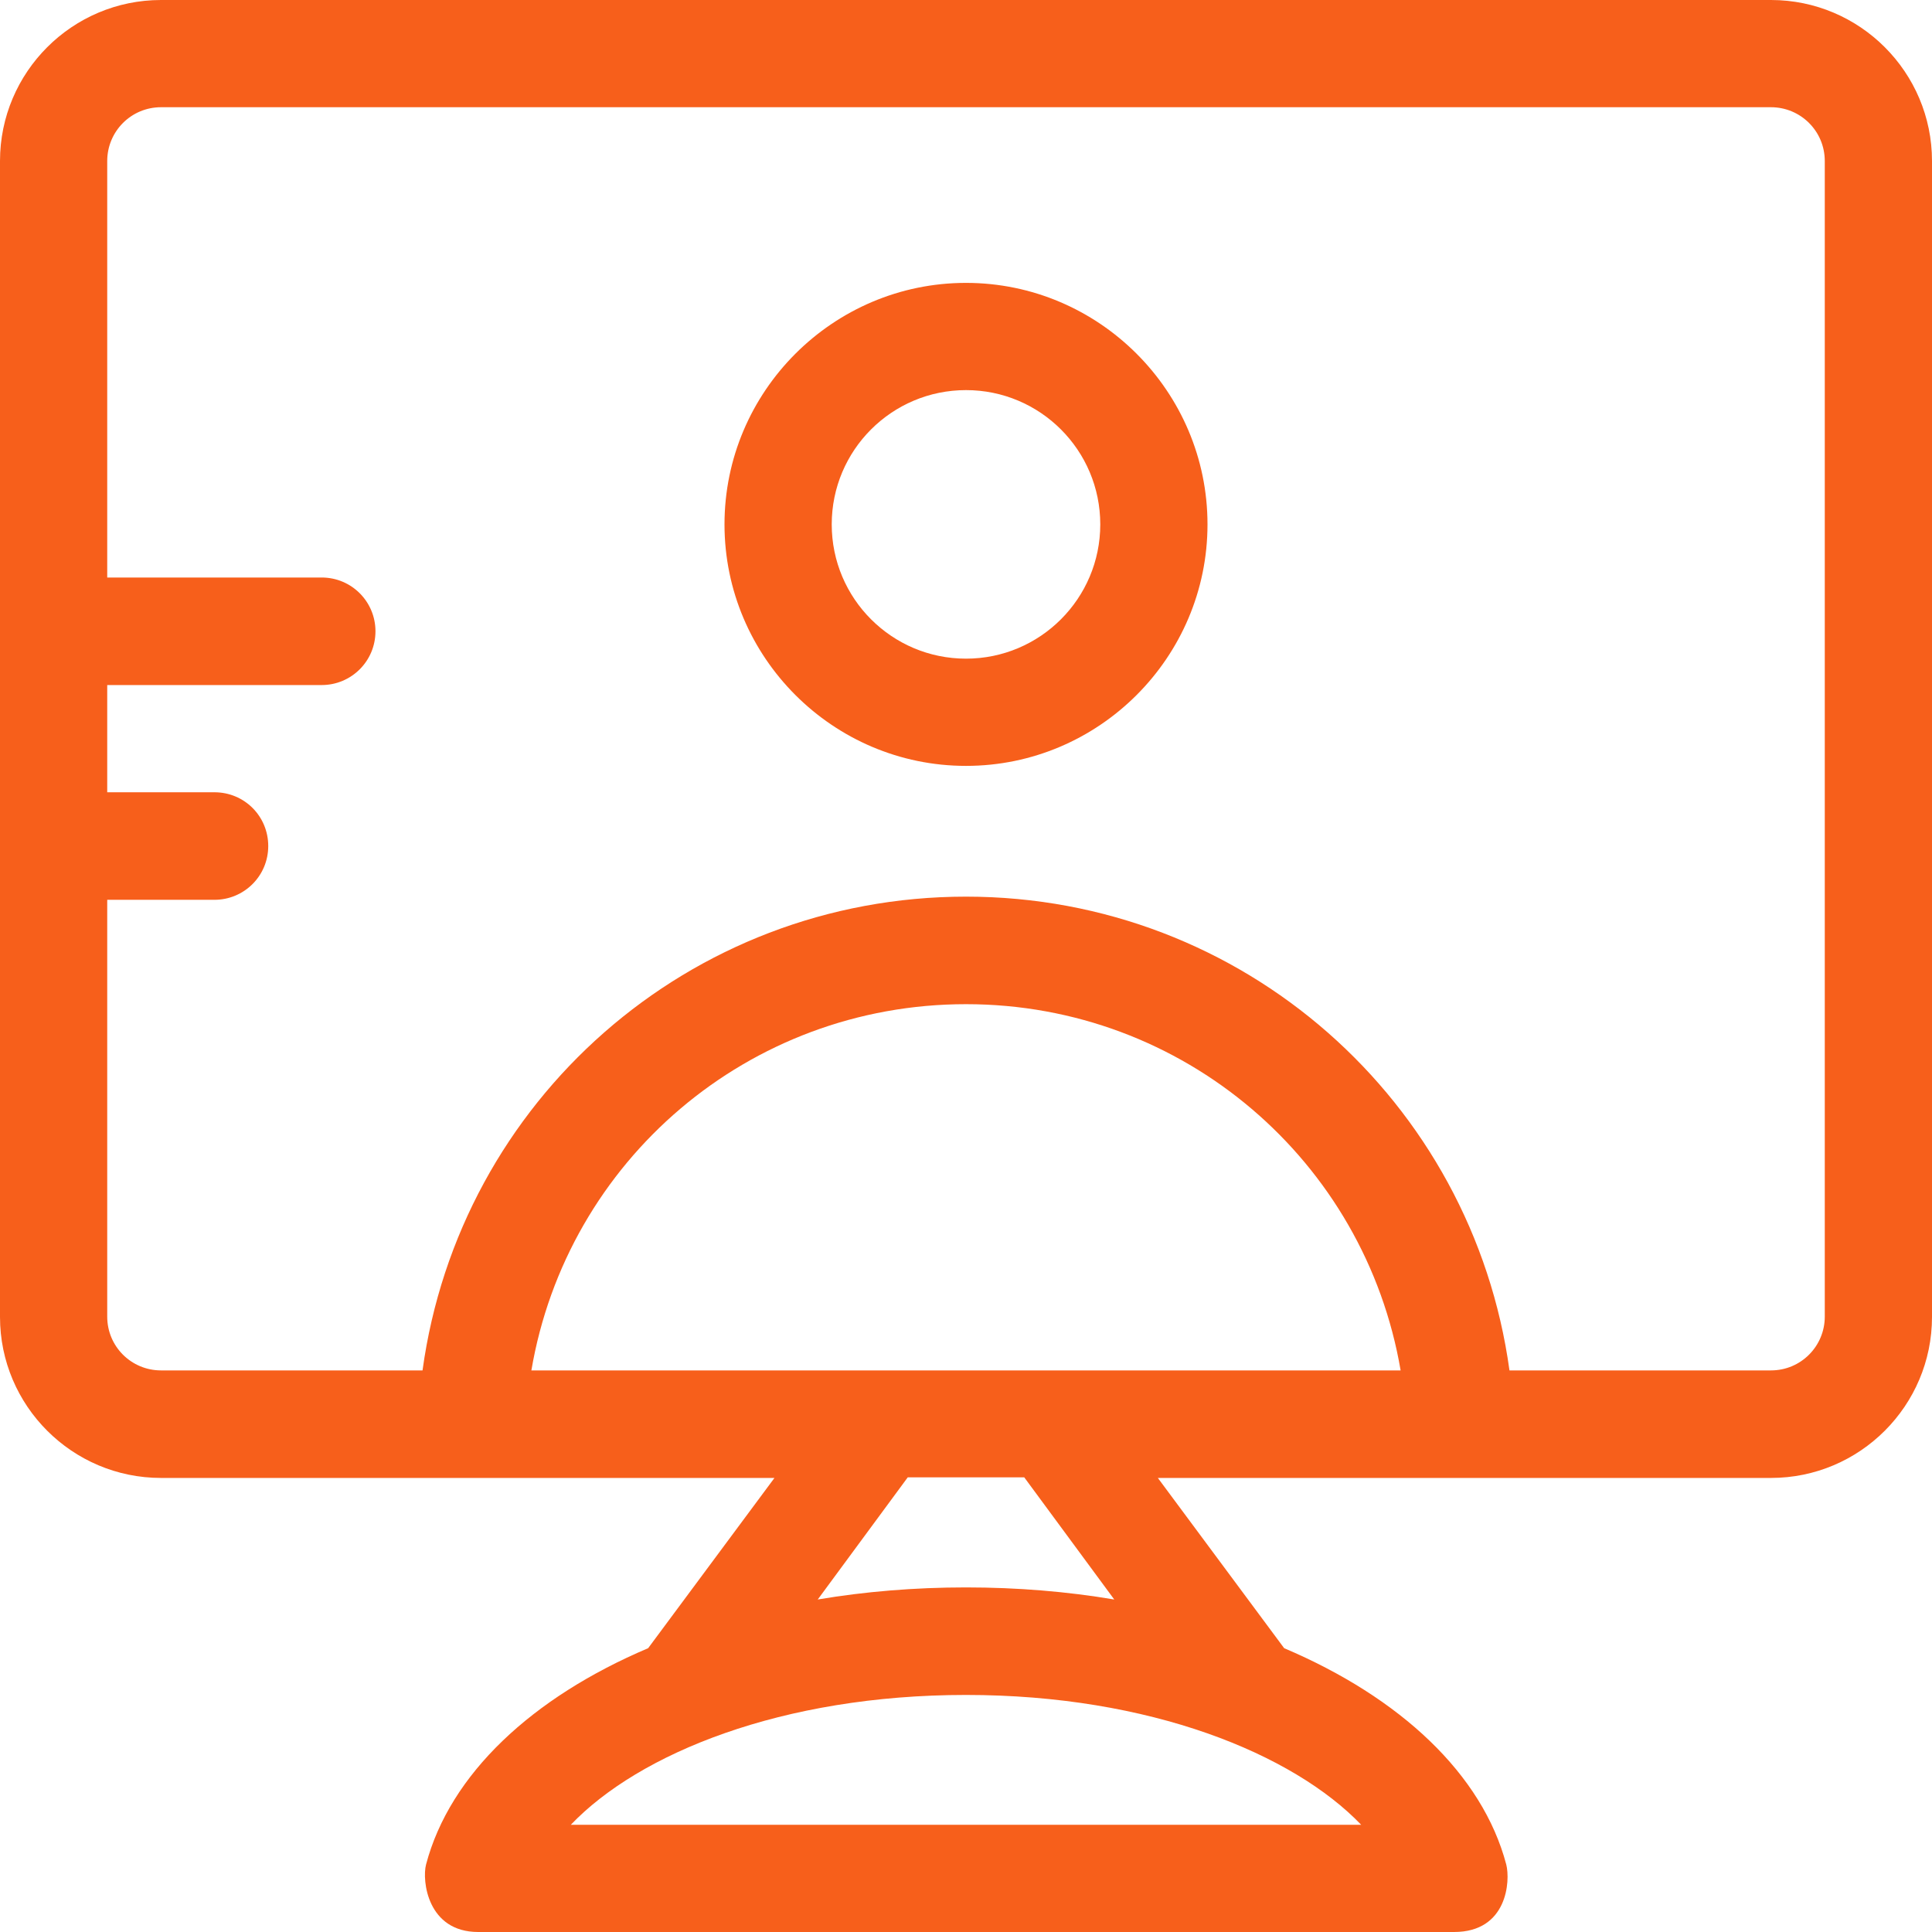 <svg xmlns="http://www.w3.org/2000/svg" width="50" height="50" viewBox="0 0 50 50" fill="none"><g clip-path="url(#clip0_2110_70)"><path d="M45.833 0H4.167C1.869 0 0 1.869 0 4.167V34.083C0 36.38 1.869 38.249 4.167 38.249H20.043L16.774 42.655C13.768 43.931 11.643 45.916 11.026 48.254C10.919 48.666 11.059 50 12.376 50H37.632C39.015 50 39.089 48.674 38.982 48.254C38.365 45.916 36.24 43.931 33.234 42.655L29.965 38.249H45.833C48.131 38.249 50 36.38 50 34.083V4.167C50 1.869 48.131 0 45.833 0ZM35.227 47.225H14.773C16.535 45.38 20.232 43.865 25 43.865C29.768 43.865 33.465 45.389 35.227 47.225ZM21.163 41.395L23.493 38.233H26.507L28.837 41.395C27.619 41.189 26.326 41.082 25 41.082C23.674 41.082 22.381 41.189 21.163 41.395ZM13.752 35.466C14.674 30.04 19.368 25.988 25 25.988C30.641 25.988 35.326 30.056 36.248 35.466H13.752ZM47.225 34.075C47.225 34.84 46.607 35.466 45.833 35.466H39.065C38.109 28.5 32.172 23.205 25 23.205C17.828 23.205 11.891 28.491 10.935 35.466H4.167C3.401 35.466 2.775 34.849 2.775 34.075V23.287H5.55C6.316 23.287 6.942 22.67 6.942 21.896C6.942 21.122 6.324 20.504 5.55 20.504H2.775V17.729H8.325C9.091 17.729 9.717 17.111 9.717 16.337C9.717 15.572 9.099 14.946 8.325 14.946H2.775V4.167C2.775 3.401 3.393 2.775 4.167 2.775H45.833C46.599 2.775 47.225 3.393 47.225 4.167V34.075Z" fill="#F75F1B"></path><path d="M25 7.321C21.558 7.321 18.75 10.129 18.75 13.571C18.75 17.013 21.558 19.821 25 19.821C28.442 19.821 31.25 17.013 31.25 13.571C31.25 10.129 28.442 7.321 25 7.321ZM25 17.046C23.081 17.046 21.525 15.489 21.525 13.571C21.525 11.652 23.081 10.096 25 10.096C26.919 10.096 28.475 11.652 28.475 13.571C28.475 15.489 26.919 17.046 25 17.046Z" fill="#F75F1B"></path></g><defs><clipPath id="clip0_2110_70"><rect width="50" height="50" fill="white"></rect></clipPath></defs></svg>